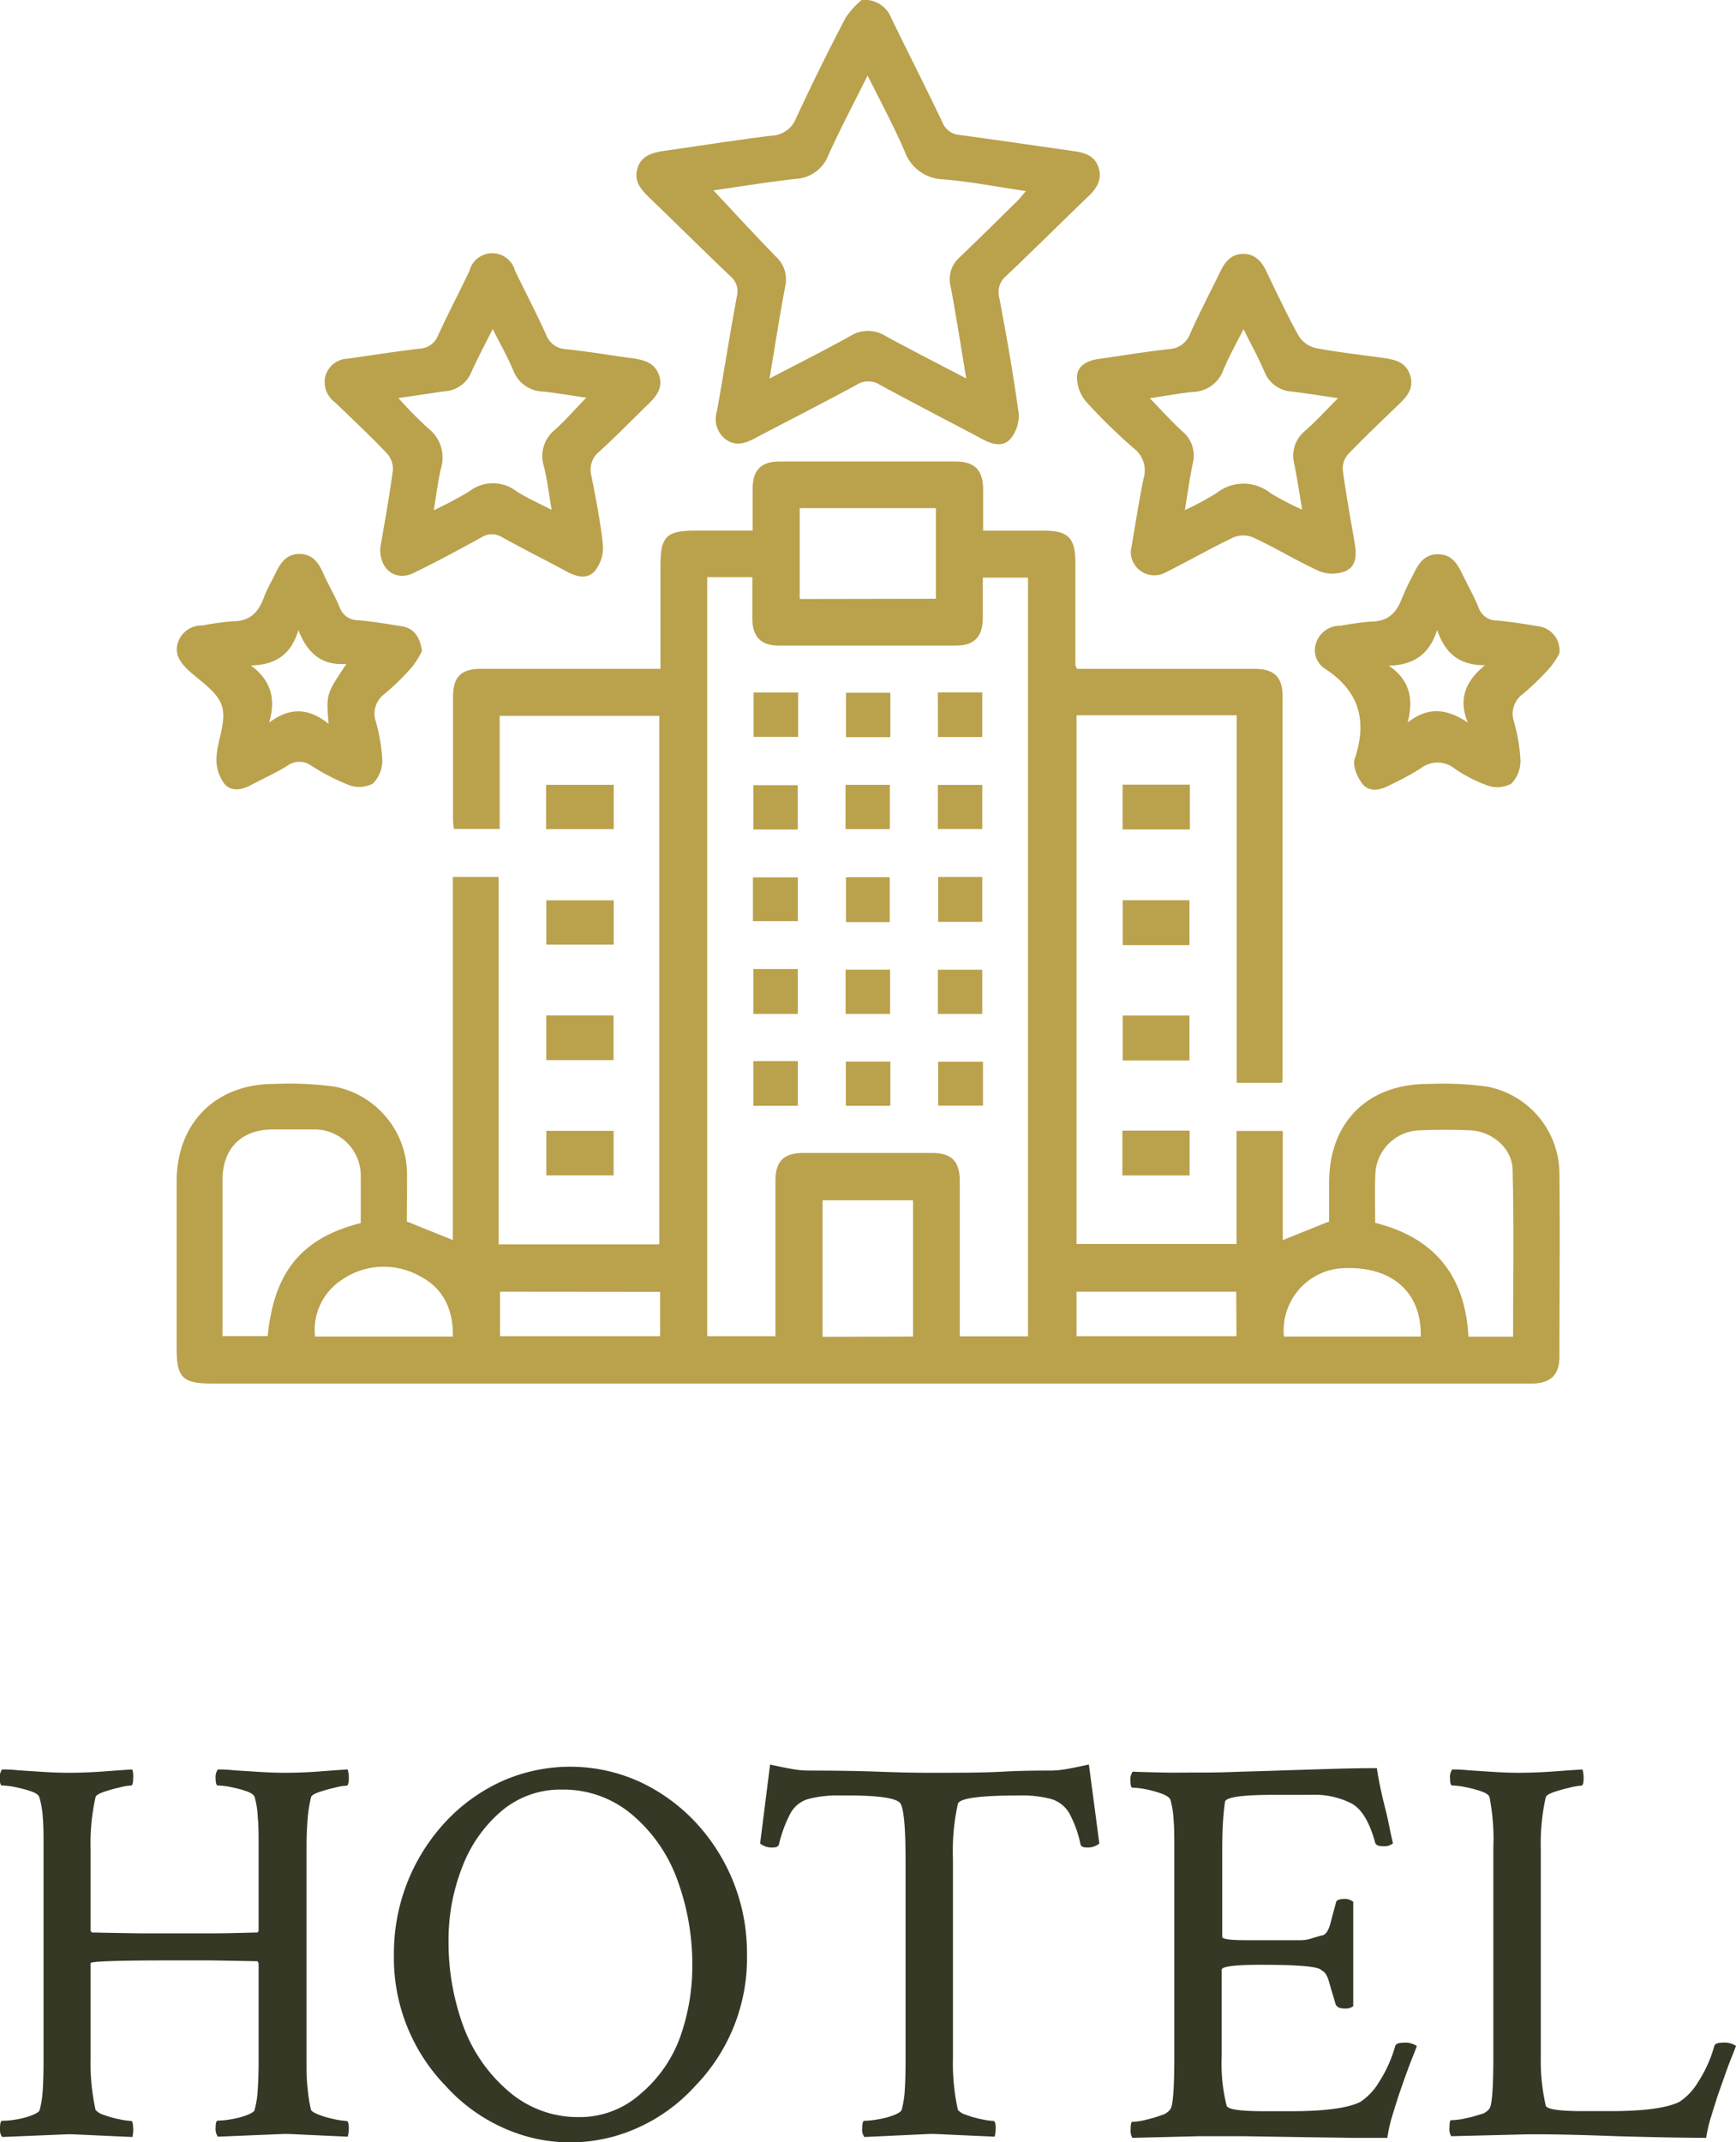 <svg xmlns="http://www.w3.org/2000/svg" viewBox="0 0 220.92 272.57"><defs><style>.cls-1{fill:#363826;}.cls-2{fill:#baa14c;}</style></defs><g id="Capa_2" data-name="Capa 2"><g id="Capa_1-2" data-name="Capa 1"><path class="cls-1" d="M.28,271.89A1.5,1.5,0,0,1,0,270.83c0-.65.09-1,.28-1A10.58,10.58,0,0,0,2,269.67a10,10,0,0,0,2-.52c.61-.24,1-.47,1.05-.71a12.27,12.27,0,0,0,.39-2.53c.07-1,.1-2.27.1-3.72V234.9c0-1.45,0-2.7-.1-3.76A11.21,11.21,0,0,0,5,228.65c-.09-.28-.44-.53-1.05-.74a15.26,15.26,0,0,0-2-.53,9.12,9.12,0,0,0-1.69-.21c-.19,0-.28-.3-.28-.91a1.62,1.62,0,0,1,.28-1.13c.42,0,1.14,0,2.15.11l3.27.21c1.17.07,2.18.1,3,.1,1.5,0,3-.06,4.5-.17s2.72-.2,3.66-.25a3,3,0,0,1,.1,1.16c0,.59-.1.88-.25.88a7.27,7.27,0,0,0-1.47.25,18.53,18.53,0,0,0-2,.56c-.61.21-1,.43-1.06.67a26.74,26.74,0,0,0-.63,6.54v10.47l.14.21q3.45.07,6.12.11l4.57,0,4.64,0c1.73,0,3.66-.06,5.77-.11a.4.4,0,0,0,.14-.28V234.9c0-1.45,0-2.7-.11-3.76a11.21,11.21,0,0,0-.39-2.49c-.09-.28-.44-.53-1-.74a15.26,15.26,0,0,0-2-.53,9,9,0,0,0-1.69-.21c-.18,0-.28-.3-.28-.91a1.68,1.68,0,0,1,.28-1.13c.38,0,1.08,0,2.11.11l3.34.21c1.2.07,2.22.1,3.06.1,1.5,0,3-.06,4.43-.17s2.65-.2,3.59-.25a4.62,4.62,0,0,1,.14,1.06c0,.65-.1,1-.28,1a7.33,7.33,0,0,0-1.48.25,19.23,19.23,0,0,0-2,.56c-.61.21-1,.43-1.05.67a18.2,18.2,0,0,0-.43,2.74c-.09,1.08-.14,2.34-.14,3.8V261.9c0,1.46,0,2.72.14,3.8a18.2,18.2,0,0,0,.43,2.74c.09.19.44.4,1.05.64a12.59,12.59,0,0,0,2,.56,8.93,8.93,0,0,0,1.48.21c.18,0,.28.35.28,1a4.34,4.34,0,0,1-.14,1l-5.52-.25c-1.34-.07-2.17-.1-2.5-.1l-8.51.35a1.83,1.83,0,0,1-.28-1.2c0-.56.1-.84.28-.84a10.47,10.47,0,0,0,1.69-.18,10,10,0,0,0,2-.52c.61-.24,1-.47,1-.71a12.27,12.27,0,0,0,.39-2.53c.07-1,.11-2.27.11-3.72V249.81l-.14-.28-5.91-.11-4.5,0q-10.83,0-10.83.35V261.9a27.3,27.3,0,0,0,.63,6.54,2.18,2.18,0,0,0,1.06.64,12.29,12.29,0,0,0,2,.56,8.85,8.85,0,0,0,1.47.21c.15,0,.23.28.25.84a3.42,3.42,0,0,1-.1,1.2l-5.56-.25c-1.36-.07-2.23-.1-2.6-.1Z"></path><path class="cls-1" d="M56.74,265.42a23.4,23.4,0,0,1-6.61-16.8,24.51,24.51,0,0,1,6.58-16.84,22.57,22.57,0,0,1,7.13-5.14,21.37,21.37,0,0,1,17.44,0,23,23,0,0,1,7.17,5.14,24.35,24.35,0,0,1,6.61,16.84,23.35,23.35,0,0,1-6.61,16.8,21.93,21.93,0,0,1-10.19,6.36,20.69,20.69,0,0,1-11.36,0A22,22,0,0,1,56.74,265.42Zm16.95,3.94a11.58,11.58,0,0,0,7.87-3,17,17,0,0,0,5-7.2A26.87,26.87,0,0,0,88.1,250a31,31,0,0,0-1.83-10.62A19.53,19.53,0,0,0,80.58,231a13.5,13.5,0,0,0-9.07-3.31,11.6,11.6,0,0,0-7.67,2.71,17.55,17.55,0,0,0-5,7.1,25.48,25.48,0,0,0-1.76,9.53,31,31,0,0,0,1.83,10.62,19.86,19.86,0,0,0,5.7,8.33A13.47,13.47,0,0,0,73.69,269.36Z"></path><path class="cls-1" d="M110,271.89a1.5,1.5,0,0,1-.28-1.06c0-.65.09-1,.28-1a10.69,10.69,0,0,0,1.69-.18,9.7,9.7,0,0,0,2-.52c.61-.24,1-.47,1.06-.71a12.27,12.27,0,0,0,.39-2.53c.07-1,.1-2.27.1-3.72V236.73q0-6.12-.63-7.24T107,228.44a14.85,14.85,0,0,0-4.15.45,3.82,3.82,0,0,0-2.25,1.8,16.76,16.76,0,0,0-1.48,4c-.09.24-.33.36-.7.36a2.34,2.34,0,0,1-1.69-.5L98,224.5c1,.23,1.94.42,2.74.56a12.3,12.3,0,0,0,2.11.21q5.05,0,8.93.14c2.58.1,4.73.14,6.47.14,3.61,0,6.71,0,9.31-.14s4.65-.14,6.15-.14a12.3,12.3,0,0,0,2.11-.21c.8-.14,1.71-.33,2.75-.56l1.33,10.05a2.34,2.34,0,0,1-1.69.5c-.37,0-.61-.12-.7-.36a14.33,14.33,0,0,0-1.44-4,4,4,0,0,0-2.29-1.8,14.82,14.82,0,0,0-4.14-.45c-4.93,0-7.5.35-7.74,1.05a27.91,27.91,0,0,0-.63,7V261.9a27.3,27.3,0,0,0,.63,6.54,2.18,2.18,0,0,0,1.06.64,12.29,12.29,0,0,0,2,.56,8.85,8.85,0,0,0,1.47.21c.19,0,.28.35.28,1a3.85,3.85,0,0,1-.14,1l-5.55-.25c-1.36-.07-2.23-.1-2.6-.1Z"></path><path class="cls-1" d="M176.55,272c-1.17,0-2.7,0-4.6,0l-6.72-.1-7-.11-5.62,0-8.51.21a1.86,1.86,0,0,1-.21-1.13c0-.6.07-.91.21-.91a7.62,7.62,0,0,0,1.69-.25,16.68,16.68,0,0,0,2-.59,2.1,2.1,0,0,0,1.16-.78c.33-.51.49-2.72.49-6.61V235.05c0-1.36,0-2.56-.1-3.59a11.1,11.1,0,0,0-.39-2.46c-.09-.28-.46-.54-1.09-.78a13.18,13.18,0,0,0-2-.56,9.59,9.59,0,0,0-1.72-.21c-.19,0-.28-.28-.28-.84a1.77,1.77,0,0,1,.28-1.2c1.22.05,2.52.08,3.9.11s2.87,0,4.47,0c1.08,0,2.53,0,4.36-.07s4-.11,6.61-.21l6.85-.21c2-.05,3.58-.07,4.89-.07.09.66.23,1.44.42,2.36s.42,1.91.7,3,.44,2,.6,2.75.27,1.19.32,1.47a1.77,1.77,0,0,1-1.27.35c-.61,0-.94-.16-1-.49-.71-2.57-1.69-4.23-3-4.95a10.42,10.42,0,0,0-5.2-1.09h-4.71q-6.12,0-6.19.91c-.09.56-.17,1.34-.24,2.32s-.11,2.18-.11,3.59v11.25c0,.28,1,.42,3,.42h3.73c1.6,0,2.67,0,3.24,0a4.54,4.54,0,0,0,1.23-.17,15.37,15.37,0,0,1,1.51-.43c.47-.09.83-.64,1.09-1.65s.48-1.84.67-2.49c0-.33.39-.5,1-.5a1.66,1.66,0,0,1,1.2.36v13.28a1.63,1.63,0,0,1-1.13.29c-.61,0-1-.19-1.12-.57-.19-.65-.36-1.22-.5-1.68s-.25-.87-.35-1.2a3.17,3.17,0,0,0-.53-1.12,6.24,6.24,0,0,0-.59-.43c-.66-.37-3.14-.56-7.46-.56-3.37,0-5.06.21-5.06.63v10.9a22.21,22.21,0,0,0,.63,6.4c.14.47,1.74.7,4.79.7h3.37c4.31,0,7.27-.39,8.86-1.19a7.74,7.74,0,0,0,2.36-2.5,16.66,16.66,0,0,0,2.07-4.6c.09-.28.42-.42,1-.42a2.6,2.6,0,0,1,1.76.42c-.14.37-.36.95-.67,1.72s-.59,1.56-.88,2.36-.51,1.47-.7,2c-.28.85-.58,1.81-.91,2.89A18.38,18.38,0,0,0,176.55,272Z"></path><path class="cls-1" d="M217.12,272q-3.65,0-11.39-.21c-2.57-.1-4.92-.17-7-.21s-4-.05-5.55,0l-8.51.21a1.86,1.86,0,0,1-.21-1.13c0-.61.07-.91.21-.91a8.75,8.75,0,0,0,1.72-.21,17.23,17.23,0,0,0,2-.53,1.94,1.94,0,0,0,1.16-.74c.33-.51.49-2.72.49-6.61V235.05a27.51,27.51,0,0,0-.49-6.4c-.09-.28-.44-.53-1.05-.74a15.26,15.26,0,0,0-2-.53,9.12,9.12,0,0,0-1.69-.21c-.19,0-.28-.3-.28-.91a1.62,1.62,0,0,1,.28-1.13c.42,0,1.14,0,2.15.11l3.27.21c1.17.07,2.18.1,3,.1,1.5,0,3-.06,4.5-.17s2.72-.2,3.66-.25a4.62,4.62,0,0,1,.14,1.06c0,.65-.1,1-.29,1a7.27,7.27,0,0,0-1.47.25,18.53,18.53,0,0,0-2,.56c-.61.21-1,.43-1.06.67a26.74,26.74,0,0,0-.63,6.54v26.5a25.46,25.46,0,0,0,.63,6.19c.15.47,1.74.7,4.79.7h3.37c4.31,0,7.27-.39,8.86-1.19a7.74,7.74,0,0,0,2.36-2.5,16.66,16.66,0,0,0,2.07-4.6c.09-.28.42-.42,1-.42a2.6,2.6,0,0,1,1.76.42c-.14.37-.36.95-.67,1.72s-.59,1.56-.87,2.36-.52,1.47-.71,2c-.28.85-.58,1.81-.91,2.89A18.38,18.38,0,0,0,217.12,272Z"></path><path class="cls-2" d="M51.77,155.41l5.86,2.36V111.58h5.82v46.74H83.9V91.08H63.59v14.39H57.77a10.09,10.09,0,0,1-.12-1.16c0-5.2,0-10.39,0-15.59,0-2.62,1-3.63,3.69-3.63,6.84,0,13.69,0,20.53,0h2.18V72c0-3.75.74-4.49,4.49-4.49h7.24c0-1.8,0-3.55,0-5.29,0-2.42,1.06-3.5,3.45-3.5q11.17,0,22.37,0c2.41,0,3.47,1.07,3.51,3.45,0,1.7,0,3.41,0,5.35h7.74c3.09,0,4,.92,4,4.07l0,13c0,.11.08.21.2.51h7.39c5.07,0,10.14,0,15.22,0,2.43,0,3.55,1,3.55,3.4q0,24.29,0,48.59c0,.17,0,.35-.07.67h-5.76V91H137v67.27h20.36V143.89h5.88v13.89l5.9-2.37v-4.95c0-7.68,4.92-12.58,12.64-12.55a42.23,42.23,0,0,1,7.47.34,11.32,11.32,0,0,1,9.2,11.08c.08,7.76,0,15.52,0,23.28,0,2.3-1.1,3.35-3.37,3.42H27c-3.76,0-4.52-.75-4.52-4.46q0-10.63,0-21.27c0-7.44,5-12.41,12.43-12.39a43.42,43.42,0,0,1,7.66.34,11.4,11.4,0,0,1,9.23,11.05C51.81,151.37,51.77,153.44,51.77,155.41ZM90,73.43V170h8.68c0-6.68,0-13.22,0-19.75,0-2.52,1.06-3.55,3.58-3.56q8.16,0,16.31,0c2.52,0,3.56,1.05,3.57,3.57,0,5.25,0,10.5,0,15.76v4h8.68V73.49h-5.75V76.2c0,.86,0,1.71,0,2.57-.06,2.27-1.12,3.36-3.4,3.37q-11.28,0-22.54,0c-2.29,0-3.35-1.1-3.39-3.38,0-1.76,0-3.51,0-5.33Zm85,82.15c7.7,1.93,11.47,6.89,11.87,14.49h5.68c0-7.15.11-14.21-.06-21.26-.07-2.75-2.65-4.9-5.43-5-2.13-.09-4.27-.09-6.4,0a5.81,5.81,0,0,0-5.64,5.63C174.94,151.42,175,153.43,175,155.58Zm-129.09,0c0-2,0-3.94,0-5.88a5.88,5.88,0,0,0-6.07-6c-1.71,0-3.42,0-5.12,0-4,0-6.39,2.42-6.4,6.37,0,5.61,0,11.23,0,16.84v3.08h5.75C34.86,161.84,38.37,157.52,45.91,155.61Zm73.19-79.4V64.65H101.77V76.21Zm-2.91,93.87V152.71H104.68v17.37Zm64.61,0c.13-5.57-3.57-8.87-9.53-8.71a7.94,7.94,0,0,0-7.88,8.71Zm-123.17,0c.06-3.48-1.22-6.15-4.2-7.68a9.36,9.36,0,0,0-9.91.45,7.61,7.61,0,0,0-3.43,7.23Zm99.69-5.71H137V170h20.35Zm-93.69,0V170H84v-5.64Z"></path><path class="cls-2" d="M109.65,0a3.61,3.61,0,0,1,3.75,2.25c2.16,4.45,4.4,8.85,6.53,13.31a2.54,2.54,0,0,0,2.18,1.61c4.54.61,9.07,1.28,13.6,1.92l.91.14c1.38.18,2.66.55,3.17,2.06S139.57,24,138.48,25c-3.48,3.34-6.9,6.76-10.4,10.07a2.72,2.72,0,0,0-.9,2.87c.92,4.86,1.78,9.73,2.45,14.63a4.64,4.64,0,0,1-1,3.22c-.92,1.11-2.3.78-3.54.12-4.36-2.32-8.76-4.58-13.1-6.94a2.76,2.76,0,0,0-3,0c-4.29,2.33-8.65,4.54-13,6.83-1.29.69-2.53,1-3.76,0a3.24,3.24,0,0,1-1-3.46c.88-4.87,1.63-9.76,2.54-14.62A2.49,2.49,0,0,0,93,35.19c-3.54-3.37-7-6.81-10.53-10.2-1-1-1.79-2-1.36-3.54s1.77-2,3.22-2.23c4.6-.65,9.18-1.38,13.78-1.95a3.49,3.49,0,0,0,3.18-2.19c2-4.32,4.11-8.59,6.31-12.8A10.55,10.55,0,0,1,109.65,0ZM90.79,24.22c2.65,2.83,5.25,5.65,7.92,8.4a3.94,3.94,0,0,1,1.22,3.79c-.72,3.81-1.31,7.65-2,11.75,3.61-1.89,7-3.58,10.28-5.41a4.21,4.21,0,0,1,4.48,0c3.31,1.81,6.68,3.52,10.27,5.4-.69-4.11-1.28-8-2-11.78a3.68,3.68,0,0,1,1.15-3.62c2.47-2.37,4.91-4.78,7.35-7.18.35-.34.65-.74,1.09-1.26-3.66-.54-7-1.19-10.43-1.49a5.37,5.37,0,0,1-5-3.58c-1.36-3.16-3-6.2-4.71-9.63-1.8,3.62-3.51,6.83-5,10.15a4.7,4.7,0,0,1-4.18,3C97.71,23.16,94.15,23.74,90.79,24.22Z"></path><path class="cls-2" d="M48.39,69.75c.52-3.1,1.14-6.46,1.6-9.84a3,3,0,0,0-.7-2.18c-2.15-2.25-4.42-4.39-6.67-6.55a3.19,3.19,0,0,1-1.19-3.41,3.06,3.06,0,0,1,2.89-2.14c3-.44,6-.9,9.07-1.27a2.65,2.65,0,0,0,2.35-1.67c1.27-2.77,2.69-5.47,4-8.22a3,3,0,0,1,5.81,0c1.31,2.69,2.69,5.35,3.93,8.07a2.84,2.84,0,0,0,2.57,1.89c2.86.3,5.69.78,8.53,1.17,1.45.2,2.78.6,3.3,2.18s-.37,2.66-1.42,3.68c-2.07,2-4.06,4.06-6.2,6a2.94,2.94,0,0,0-1,3.07c.57,2.93,1.16,5.88,1.47,8.84a4.83,4.83,0,0,1-1,3.24c-.91,1.11-2.29.81-3.53.15-2.74-1.48-5.53-2.87-8.25-4.38a2.49,2.49,0,0,0-2.7,0c-2.83,1.56-5.69,3.09-8.59,4.51C50.42,74,48.3,72.54,48.39,69.75ZM50.7,50.64a48.85,48.85,0,0,0,3.75,3.82,4.73,4.73,0,0,1,1.64,5.22c-.36,1.62-.56,3.27-.89,5.24a50.88,50.88,0,0,0,4.53-2.41,4.91,4.91,0,0,1,6,0c1.33.86,2.81,1.49,4.47,2.36-.36-2.12-.56-3.88-1-5.59a4.28,4.28,0,0,1,1.41-4.59c1.37-1.23,2.57-2.63,4-4.09-2-.29-3.72-.59-5.48-.78a4.17,4.17,0,0,1-3.8-2.66c-.72-1.73-1.66-3.37-2.63-5.3-1,2-1.92,3.71-2.71,5.47a3.91,3.91,0,0,1-3.36,2.45C54.7,50.05,52.84,50.34,50.7,50.64Z"></path><path class="cls-2" d="M143.9,70.15c.51-3,1-6.14,1.62-9.24a3.53,3.53,0,0,0-1.21-3.85,69.78,69.78,0,0,1-6.13-6,4.84,4.84,0,0,1-1.12-3.21c.1-1.42,1.43-2,2.8-2.19,3-.42,5.92-.91,8.89-1.24a3,3,0,0,0,2.72-2c1.19-2.67,2.56-5.27,3.84-7.9.59-1.23,1.39-2.19,2.86-2.22s2.4.94,3,2.25c1.32,2.76,2.62,5.52,4.1,8.19a3.53,3.53,0,0,0,2.14,1.54c2.88.55,5.8.86,8.7,1.27,1.43.21,2.78.52,3.32,2.14s-.29,2.68-1.36,3.7c-2.2,2.12-4.42,4.22-6.53,6.42a2.75,2.75,0,0,0-.66,2c.42,3.14,1,6.26,1.53,9.39.24,1.41.2,2.9-1.25,3.49a4.6,4.6,0,0,1-3.23,0c-2.88-1.31-5.61-3-8.48-4.32a3.21,3.21,0,0,0-2.47,0c-2.92,1.39-5.73,3-8.62,4.45A3,3,0,0,1,143.9,70.15Zm14.35-28.27c-1,1.95-1.88,3.53-2.57,5.21a4.25,4.25,0,0,1-3.92,2.78c-1.77.18-3.52.51-5.44.8,1.53,1.56,2.79,3,4.18,4.24A4,4,0,0,1,151.78,59c-.38,1.86-.65,3.75-1,5.9a36.35,36.35,0,0,0,4-2.14,5.52,5.52,0,0,1,6.93,0,35.36,35.36,0,0,0,4,2.08c-.37-2.21-.64-4-1-5.8a4.1,4.1,0,0,1,1.41-4.26c1.4-1.23,2.66-2.62,4.16-4.12-2.14-.31-4-.61-5.86-.84a4,4,0,0,1-3.51-2.52C160.18,45.58,159.27,43.92,158.25,41.88Z"></path><path class="cls-2" d="M53.7,82.83a11.43,11.43,0,0,1-1.24,2,30.36,30.36,0,0,1-3.53,3.46,3.11,3.11,0,0,0-1.1,3.53,22.06,22.06,0,0,1,.82,4.86,4.18,4.18,0,0,1-1.18,3,3.71,3.71,0,0,1-3,.23,28,28,0,0,1-4.87-2.5,2.57,2.57,0,0,0-3,0c-1.5.93-3.13,1.66-4.69,2.49-1.18.63-2.53.84-3.37-.2a5.15,5.15,0,0,1-1-3.23c.1-2.24,1.31-4.68.71-6.62s-2.87-3.2-4.43-4.73c-1-1-1.64-2-1.16-3.42a3.17,3.17,0,0,1,3.11-2.12,33.68,33.68,0,0,1,3.8-.53c2.21,0,3.29-1.09,4-3,.38-1.08,1-2.08,1.5-3.13.63-1.34,1.42-2.47,3.09-2.44s2.42,1.19,3,2.52,1.48,2.82,2.07,4.28a2.45,2.45,0,0,0,2.36,1.63c1.82.17,3.63.46,5.44.76C52.57,79.88,53.42,80.88,53.7,82.83ZM41.82,92.1c-.32-3.78-.32-3.78,2.27-7.63-3.2.24-5-1.41-6.12-4.31-.9,3.08-2.89,4.46-6.06,4.5,2.6,1.9,3.22,4.29,2.34,7.28C36.82,90,39.24,90,41.82,92.1Z"></path><path class="cls-2" d="M198.44,83.13a10,10,0,0,1-1.13,1.74,33,33,0,0,1-3.54,3.45,3.1,3.1,0,0,0-1.1,3.52,22.15,22.15,0,0,1,.82,4.87,4.13,4.13,0,0,1-1.17,3,3.74,3.74,0,0,1-3,.24,18.54,18.54,0,0,1-4.22-2.17,3.47,3.47,0,0,0-4.33,0,39.77,39.77,0,0,1-4,2.16c-1.18.63-2.53.84-3.37-.19-.67-.83-1.3-2.32-1-3.21,1.62-4.82.59-8.57-3.72-11.42a2.79,2.79,0,0,1-1.17-3.39,3.17,3.17,0,0,1,3.11-2.11,33.68,33.68,0,0,1,3.8-.53c2.21,0,3.29-1.1,4-3a33.26,33.26,0,0,1,1.5-3.13c.63-1.34,1.43-2.47,3.1-2.44s2.35,1.08,3,2.36c.7,1.49,1.54,2.92,2.15,4.45a2.44,2.44,0,0,0,2.36,1.62c1.82.18,3.63.45,5.44.77A3.08,3.08,0,0,1,198.44,83.13Zm-21.71,1.56c2.71,1.84,3.18,4.27,2.4,7.24,2.6-2.06,5-1.78,7.66,0-1.26-3.06-.23-5.33,2.19-7.3-3.25.05-5.1-1.52-6.09-4.49C181.94,83.19,179.93,84.63,176.73,84.69Z"></path><path class="cls-2" d="M142.86,99.83h8.56v5.7h-8.56Z"></path><path class="cls-2" d="M78.1,114.55v5.64H69.52v-5.64Z"></path><path class="cls-2" d="M151.37,120.25h-8.5v-5.71h8.5Z"></path><path class="cls-2" d="M78.08,134.88H69.51V129.2h8.57Z"></path><path class="cls-2" d="M151.37,134.92h-8.5v-5.71h8.5Z"></path><path class="cls-2" d="M78.1,99.85v5.64H69.49V99.85Z"></path><path class="cls-2" d="M78.09,143.88v5.66H69.52v-5.66Z"></path><path class="cls-2" d="M151.39,149.55h-8.56v-5.7h8.56Z"></path><path class="cls-2" d="M107.6,105.49V99.85h5.64v5.64Z"></path><path class="cls-2" d="M125,99.86v5.62h-5.65V99.86Z"></path><path class="cls-2" d="M101.52,105.54H95.88V99.9h5.64Z"></path><path class="cls-2" d="M113.23,117.32h-5.57v-5.71h5.57Z"></path><path class="cls-2" d="M125,117.29h-5.61v-5.71H125Z"></path><path class="cls-2" d="M95.87,123.29h5.66V129H95.87Z"></path><path class="cls-2" d="M107.61,129v-5.63h5.66V129Z"></path><path class="cls-2" d="M119.35,129v-5.62H125V129Z"></path><path class="cls-2" d="M95.87,135h5.66v5.69H95.87Z"></path><path class="cls-2" d="M113.3,135.06v5.63h-5.66v-5.63Z"></path><path class="cls-2" d="M125.09,135.08v5.59h-5.7v-5.59Z"></path><path class="cls-2" d="M119.35,88.1H125v5.67h-5.64Z"></path><path class="cls-2" d="M113.3,88.14v5.65h-5.64V88.14Z"></path><path class="cls-2" d="M101.57,88.11v5.64H95.9V88.11Z"></path><path class="cls-2" d="M95.82,117.2v-5.57h5.71v5.57Z"></path></g></g></svg>
